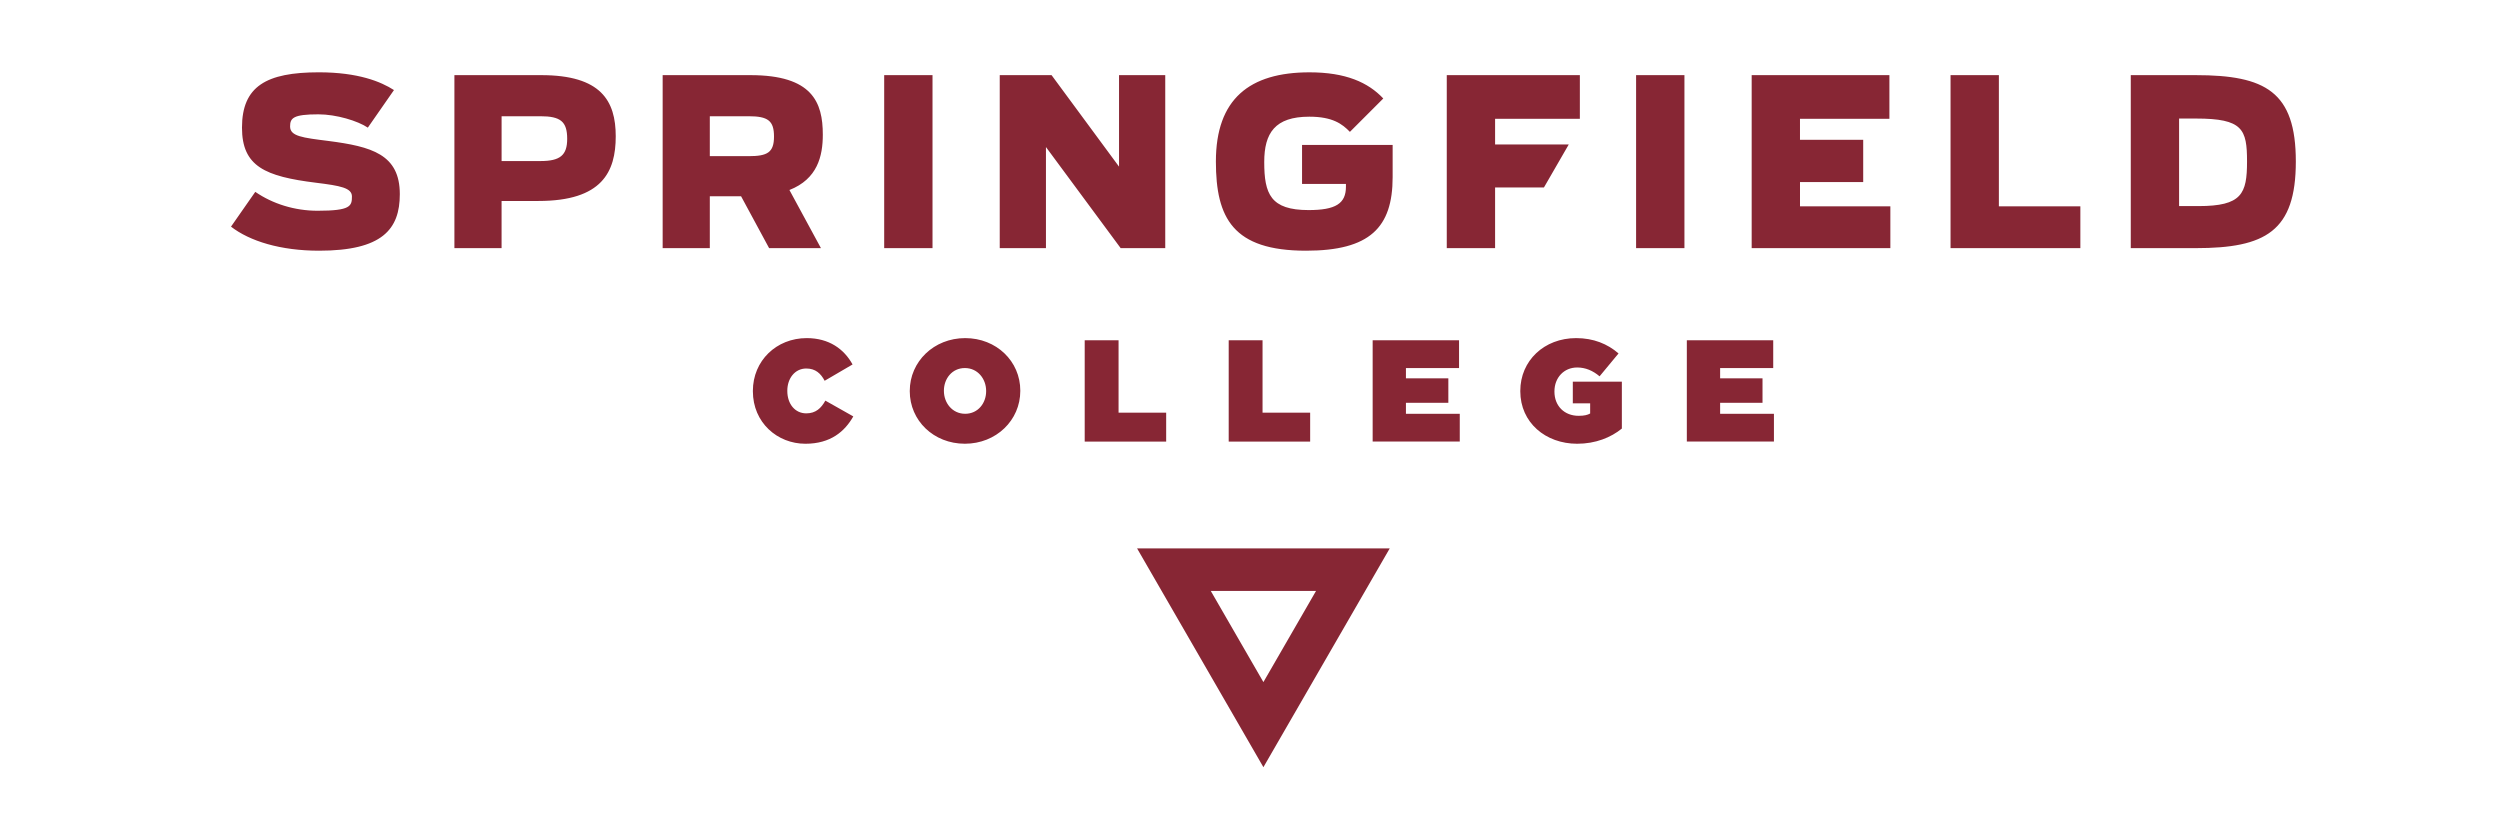 <?xml version="1.0" encoding="UTF-8"?>
<svg xmlns="http://www.w3.org/2000/svg" version="1.1" viewBox="0 0 1600 525">
  <defs>
    <style>
      .cls-1 {
        fill: #872634;
      }
    </style>
  </defs>
  <!-- Generator: Adobe Illustrator 28.6.0, SVG Export Plug-In . SVG Version: 1.2.0 Build 709)  -->
  <g>
    <g id="Layer_1">
      <g>
        <path class="cls-1" d="M147.84,145.06l15.54-22.27c11.06,7.62,25.1,12.09,39.89,12.09,21.07,0,21.97-2.99,21.97-9.11,0-5.53-7.32-6.88-23.01-8.82-32.42-4.04-47.36-10.31-47.36-35.26,0-26.45,15.54-35.41,49.16-35.41,25.24,0,39.74,5.98,48.11,11.36l-16.73,24.05c-6.42-4.33-20.17-8.52-31.67-8.52-16.14,0-18.08,2.39-18.08,7.78,0,6.27,7.92,7.17,24.5,9.26,27.64,3.59,45.72,8.52,45.72,34.07,0,22.57-11.35,36.17-51.7,36.17-24.65,0-44.38-6.13-56.33-15.39ZM290.82,48.09h55.58c38.25,0,47.67,16.43,47.67,39.14s-8.66,41.39-49.45,41.39h-23.61v30.18h-30.19V48.09ZM345.96,103.07c12.55,0,17.04-3.74,17.04-14.2,0-11.06-4.19-14.48-17.18-14.48h-24.8v28.69h24.95ZM474.3,125.63h-20.02v33.17h-30.18V48.09h56.18c39.6,0,46.32,17.33,46.32,38.1,0,13.75-3.44,28.39-21.37,35.41l20.17,37.2h-33.17l-17.93-33.17ZM479.23,99.94c11.95,0,16.13-2.39,16.13-12.55s-3.88-13-16.28-13h-24.8v25.55h24.95ZM565.88,48.09h30.93v110.71h-30.93V48.09ZM639.83,48.09h33.17l43.18,58.56v-58.56h29.58v110.71h-28.54l-47.81-64.69v64.69h-29.58V48.09ZM778.17,103.36c0-40.04,21.52-57.07,59.92-57.07,23.16,0,37.5,6.42,47.21,16.74l-21.36,21.36c-4.93-5.08-11.06-9.71-26-9.71-21.96,0-28.83,10.46-28.83,28.99,0,20.47,4.03,30.78,28.39,30.78,17.33,0,23.9-4.18,23.9-14.94v-1.8h-28.09v-24.95h57.98v20.62c0,32.28-14.65,47.07-55.44,47.07-46.77,0-57.68-20.92-57.68-57.08ZM1004,92.46h-47.14v-16.43h54.25v-27.93h-85.18v110.71h30.93v-38.85h31.27l15.87-27.49ZM1047.1,48.09h30.94v110.71h-30.94V48.09ZM1248.35,48.09h30.93v83.96h52.15v26.75h-83.08V48.09ZM1363.69,48.09h41.54c44.68,0,64.1,10.61,64.1,55.28s-19.42,55.44-64.1,55.44h-41.54V48.09ZM1407.02,131.9c27.79,0,31.08-7.92,31.08-28.54s-2.69-27.49-32.57-27.49h-10.91v56.03h12.4ZM1151.99,116.52h40.46v-27.05h-40.46v-13.45h57.23v-27.93h-88.15v110.71h88.76v-26.75h-57.83v-15.53Z"/>
        <path class="cls-1" d="M774.89,378.19h67.38l-33.69,58.35-33.69-58.35ZM727.72,350.96l80.86,140.04,80.86-140.04h-161.72Z"/>
        <path class="cls-1" d="M481.84,250.38v-.19c0-19.35,15.1-33.8,34.45-33.8,14.26,0,23.89,6.95,29.35,16.86l-17.87,10.45c-2.41-4.62-5.83-7.86-11.76-7.86-7.31,0-12.13,6.39-12.13,14.17v.19c0,8.43,5.01,14.35,12.13,14.35,6.11,0,9.54-3.34,12.22-8.15l17.88,10.1c-5.46,9.63-14.54,17.5-30.65,17.5-17.96,0-33.62-13.52-33.62-33.61ZM617.71,216.39c-20,0-35.46,15-35.46,33.8v.19c0,18.79,15.28,33.61,35.28,33.61s35.46-15,35.46-33.8v-.19c0-18.79-15.28-33.61-35.28-33.61ZM631.13,250.38c0,7.59-5.18,14.44-13.42,14.44s-13.61-6.94-13.61-14.63v-.19c0-7.59,5.18-14.45,13.42-14.45s13.61,6.95,13.61,14.64v.19ZM694.21,217.79h21.67v46.3h30.47v18.52h-52.14v-64.82ZM786.37,217.79h21.66v46.3h30.47v18.52h-52.13v-64.82ZM878.51,217.79h55.28v17.77h-33.99v6.58h27.14v15.65h-27.14v7.03h34.45v17.78h-55.75v-64.82ZM972.99,250.38v-.19c0-19.35,15.27-33.8,35.73-33.8,11.11,0,20.1,3.7,27.14,9.81l-12.13,14.64c-4.27-3.61-8.98-5.65-14.35-5.65-8.43,0-14.54,6.49-14.54,15.29v.18c0,9.17,6.38,15.46,15.46,15.46,3.7,0,5.73-.55,7.4-1.48v-6.49h-11.1v-13.88h31.39v30.01c-7.04,5.74-16.86,9.72-28.61,9.72-20.19,0-36.39-13.52-36.39-33.61ZM1079.58,217.79h55.28v17.77h-33.98v6.58h27.13v15.65h-27.13v7.03h34.44v17.78h-55.75v-64.82Z"/>
      </g>
    </g>
  </g>
</svg>